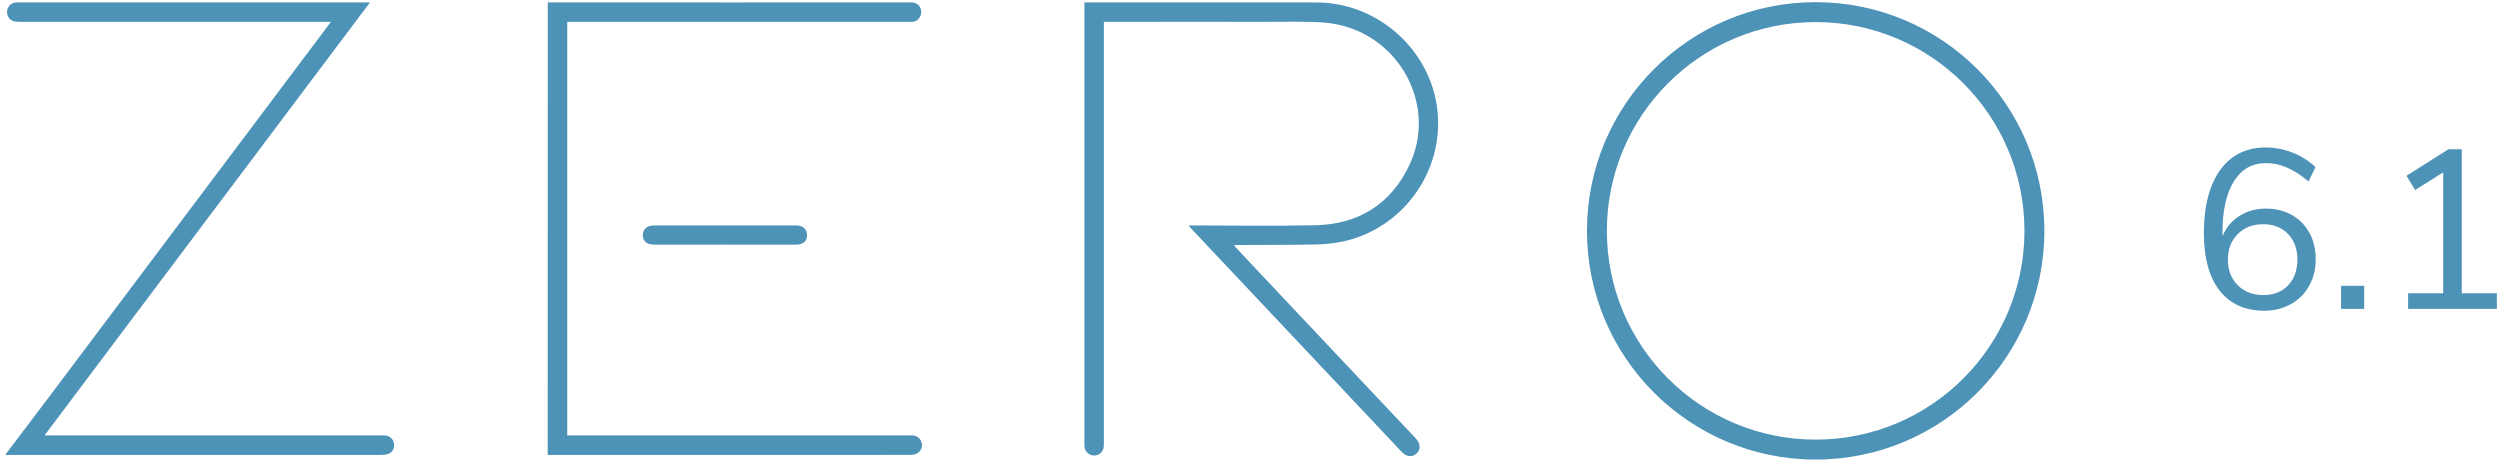 <?xml version="1.0" encoding="utf-8"?>
<!-- Generator: Adobe Illustrator 16.0.0, SVG Export Plug-In . SVG Version: 6.00 Build 0)  -->
<!DOCTYPE svg PUBLIC "-//W3C//DTD SVG 1.1//EN" "http://www.w3.org/Graphics/SVG/1.1/DTD/svg11.dtd">
<svg version="1.1" id="Layer_1" xmlns="http://www.w3.org/2000/svg" xmlns:xlink="http://www.w3.org/1999/xlink" x="0px" y="0px"
	 width="272px" height="50px" viewBox="0 0 272 50" enable-background="new 0 0 272 50" xml:space="preserve">
<g>
	<defs>
		<rect id="SVGID_1_" x="0.625" y="0.235" width="271.033" height="49.765"/>
	</defs>
	<clipPath id="SVGID_2_">
		<use xlink:href="#SVGID_1_"  overflow="visible"/>
	</clipPath>
	<path clip-path="url(#SVGID_2_)" fill="#4D92B7" d="M222.428,25.117c0-13.743-11.142-24.883-24.883-24.883
		c-13.742,0-24.883,11.141-24.883,24.883c0,13.742,11.141,24.883,24.883,24.883C211.286,50,222.428,38.859,222.428,25.117
		 M220.26,25.117c0,12.546-10.17,22.714-22.715,22.714c-12.547,0-22.717-10.168-22.717-22.714s10.17-22.715,22.717-22.715
		C210.09,2.402,220.26,12.571,220.26,25.117 M156.397,12.036c-0.701-6.574-6.479-11.76-13.143-11.771
		c-8.25-0.014-16.503-0.002-24.755-0.007c-0.146-0.001-0.293,0-0.516,0v0.568V48.16c0,0.162-0.009,0.328,0.014,0.488
		c0.068,0.506,0.499,0.891,1.002,0.912c0.522,0.021,0.991-0.351,1.077-0.875c0.031-0.192,0.023-0.393,0.024-0.586V3.017V2.379
		c0.244,0,0.435-0.001,0.628,0c5.581,0,11.142-0.014,16.713-0.002c1.846,0.004,3.693-0.036,5.538,0.016
		c0.956,0.027,1.93,0.119,2.857,0.341c6.747,1.615,10.438,8.991,7.526,15.184c-2.008,4.272-5.523,6.478-10.23,6.588
		c-4.408,0.103-8.822,0.022-13.234,0.022h-0.587c0.193,0.22,0.306,0.356,0.426,0.484c2.418,2.564,4.835,5.129,7.252,7.691
		c5.169,5.487,10.338,10.974,15.51,16.457c0.529,0.561,1.163,0.621,1.63,0.174c0.472-0.449,0.433-1.074-0.101-1.641
		c-6.022-6.387-12.044-12.774-18.066-19.161c-0.562-0.597-1.118-1.2-1.728-1.854c0.213-0.011,0.326-0.02,0.439-0.021
		c2.808-0.014,5.618-0.003,8.426-0.056c0.99-0.019,1.994-0.108,2.961-0.315C152.622,24.887,157.105,18.681,156.397,12.036
		 M86.598,26.616c0.773-0.001,1.208-0.367,1.214-1.018c0.008-0.648-0.442-1.067-1.185-1.068H71.128
		c-0.743,0.001-1.194,0.42-1.186,1.068c0.007,0.65,0.442,1.017,1.215,1.018h0.131c0.027,0.001,0.052,0.005,0.08,0.005
		c2.502-0.009,5.006-0.005,7.508-0.005c2.504,0,5.007-0.004,7.51,0.005c0.027,0,0.053-0.004,0.079-0.005H86.598z M59.589,49.496
		h0.007V49.5h2.121v-0.005c12.41,0.001,24.821,0.001,37.23-0.002c0.195,0,0.395-0.012,0.581-0.062
		c0.506-0.136,0.837-0.617,0.782-1.099c-0.06-0.536-0.466-0.923-1.008-0.959c-0.146-0.011-0.295-0.002-0.442-0.002H62.393h-0.674
		c-0.001-0.131-0.001-0.262-0.002-0.393V2.379h37.109c0.148,0,0.295,0.006,0.441-0.003c0.456-0.029,0.759-0.312,0.914-0.736
		c0.194-0.678-0.176-1.384-1.096-1.382c-12.825,0.02-25.74,0-38.565,0h-0.923c0,0.251-0.002,0.413,0,0.581 M42.877,48.304
		c-0.053-0.483-0.439-0.874-0.932-0.927c-0.161-0.017-0.326-0.006-0.489-0.006H5.525H4.845
		C16.679,31.627,28.441,15.978,40.253,0.263h-0.485H2.024c-0.115,0-0.23-0.006-0.343,0.008C1.172,0.334,0.791,0.75,0.765,1.263
		C0.738,1.771,1.079,2.23,1.583,2.333c0.205,0.042,0.422,0.043,0.633,0.043c11.029,0.002,22.058,0.002,33.087,0.002h0.688
		c-0.167,0.232-0.258,0.364-0.353,0.492C25.441,16.436,15.248,30.001,5.05,43.565c-1.469,1.954-2.95,3.897-4.426,5.847v0.099
		c0.18-0.006,0.358-0.015,0.539-0.015c13.414,0,26.829,0,40.243-0.003c0.243,0,0.494-0.011,0.726-0.072
		C42.638,49.289,42.935,48.818,42.877,48.304"/>
	<path clip-path="url(#SVGID_2_)" fill="#4D92B7" d="M248.946,31.045c0.673-0.705,1.01-1.642,1.01-2.808
		c0-1.148-0.341-2.078-1.021-2.784c-0.683-0.706-1.581-1.059-2.698-1.059c-1.133,0-2.058,0.357-2.771,1.071
		c-0.714,0.715-1.071,1.638-1.071,2.771c0,1.149,0.357,2.081,1.071,2.796c0.714,0.714,1.646,1.071,2.796,1.071
		C247.377,32.104,248.272,31.751,248.946,31.045 M249.34,23.384c0.821,0.46,1.462,1.108,1.922,1.946
		c0.459,0.838,0.689,1.798,0.689,2.882c0,1.068-0.238,2.029-0.714,2.883c-0.478,0.854-1.142,1.52-1.995,1.996
		c-0.855,0.476-1.815,0.714-2.882,0.714c-2.104,0-3.725-0.731-4.866-2.192c-1.142-1.462-1.712-3.548-1.712-6.257
		c0-1.954,0.267-3.63,0.8-5.026c0.535-1.396,1.302-2.459,2.304-3.19c1.002-0.73,2.2-1.096,3.597-1.096
		c1.002,0,1.979,0.185,2.932,0.554c0.953,0.37,1.79,0.899,2.512,1.589l-0.763,1.552c-0.821-0.689-1.605-1.195-2.353-1.515
		c-0.747-0.32-1.507-0.48-2.278-0.48c-1.494,0-2.657,0.661-3.486,1.983c-0.83,1.322-1.244,3.19-1.244,5.604v0.37
		c0.377-0.92,0.986-1.651,1.823-2.193c0.838-0.542,1.806-0.813,2.907-0.813C247.582,22.694,248.52,22.924,249.34,23.384"/>
</g>
<rect x="254.711" y="31.095" fill="#4D92B7" width="2.512" height="2.513"/>
<polygon fill="#4D92B7" points="266.387,16.24 261.829,19.123 262.765,20.674 265.82,18.753 265.82,31.907 262.001,31.907 
	262.001,33.607 271.658,33.607 271.658,31.907 267.84,31.907 267.84,16.24 "/>
</svg>
